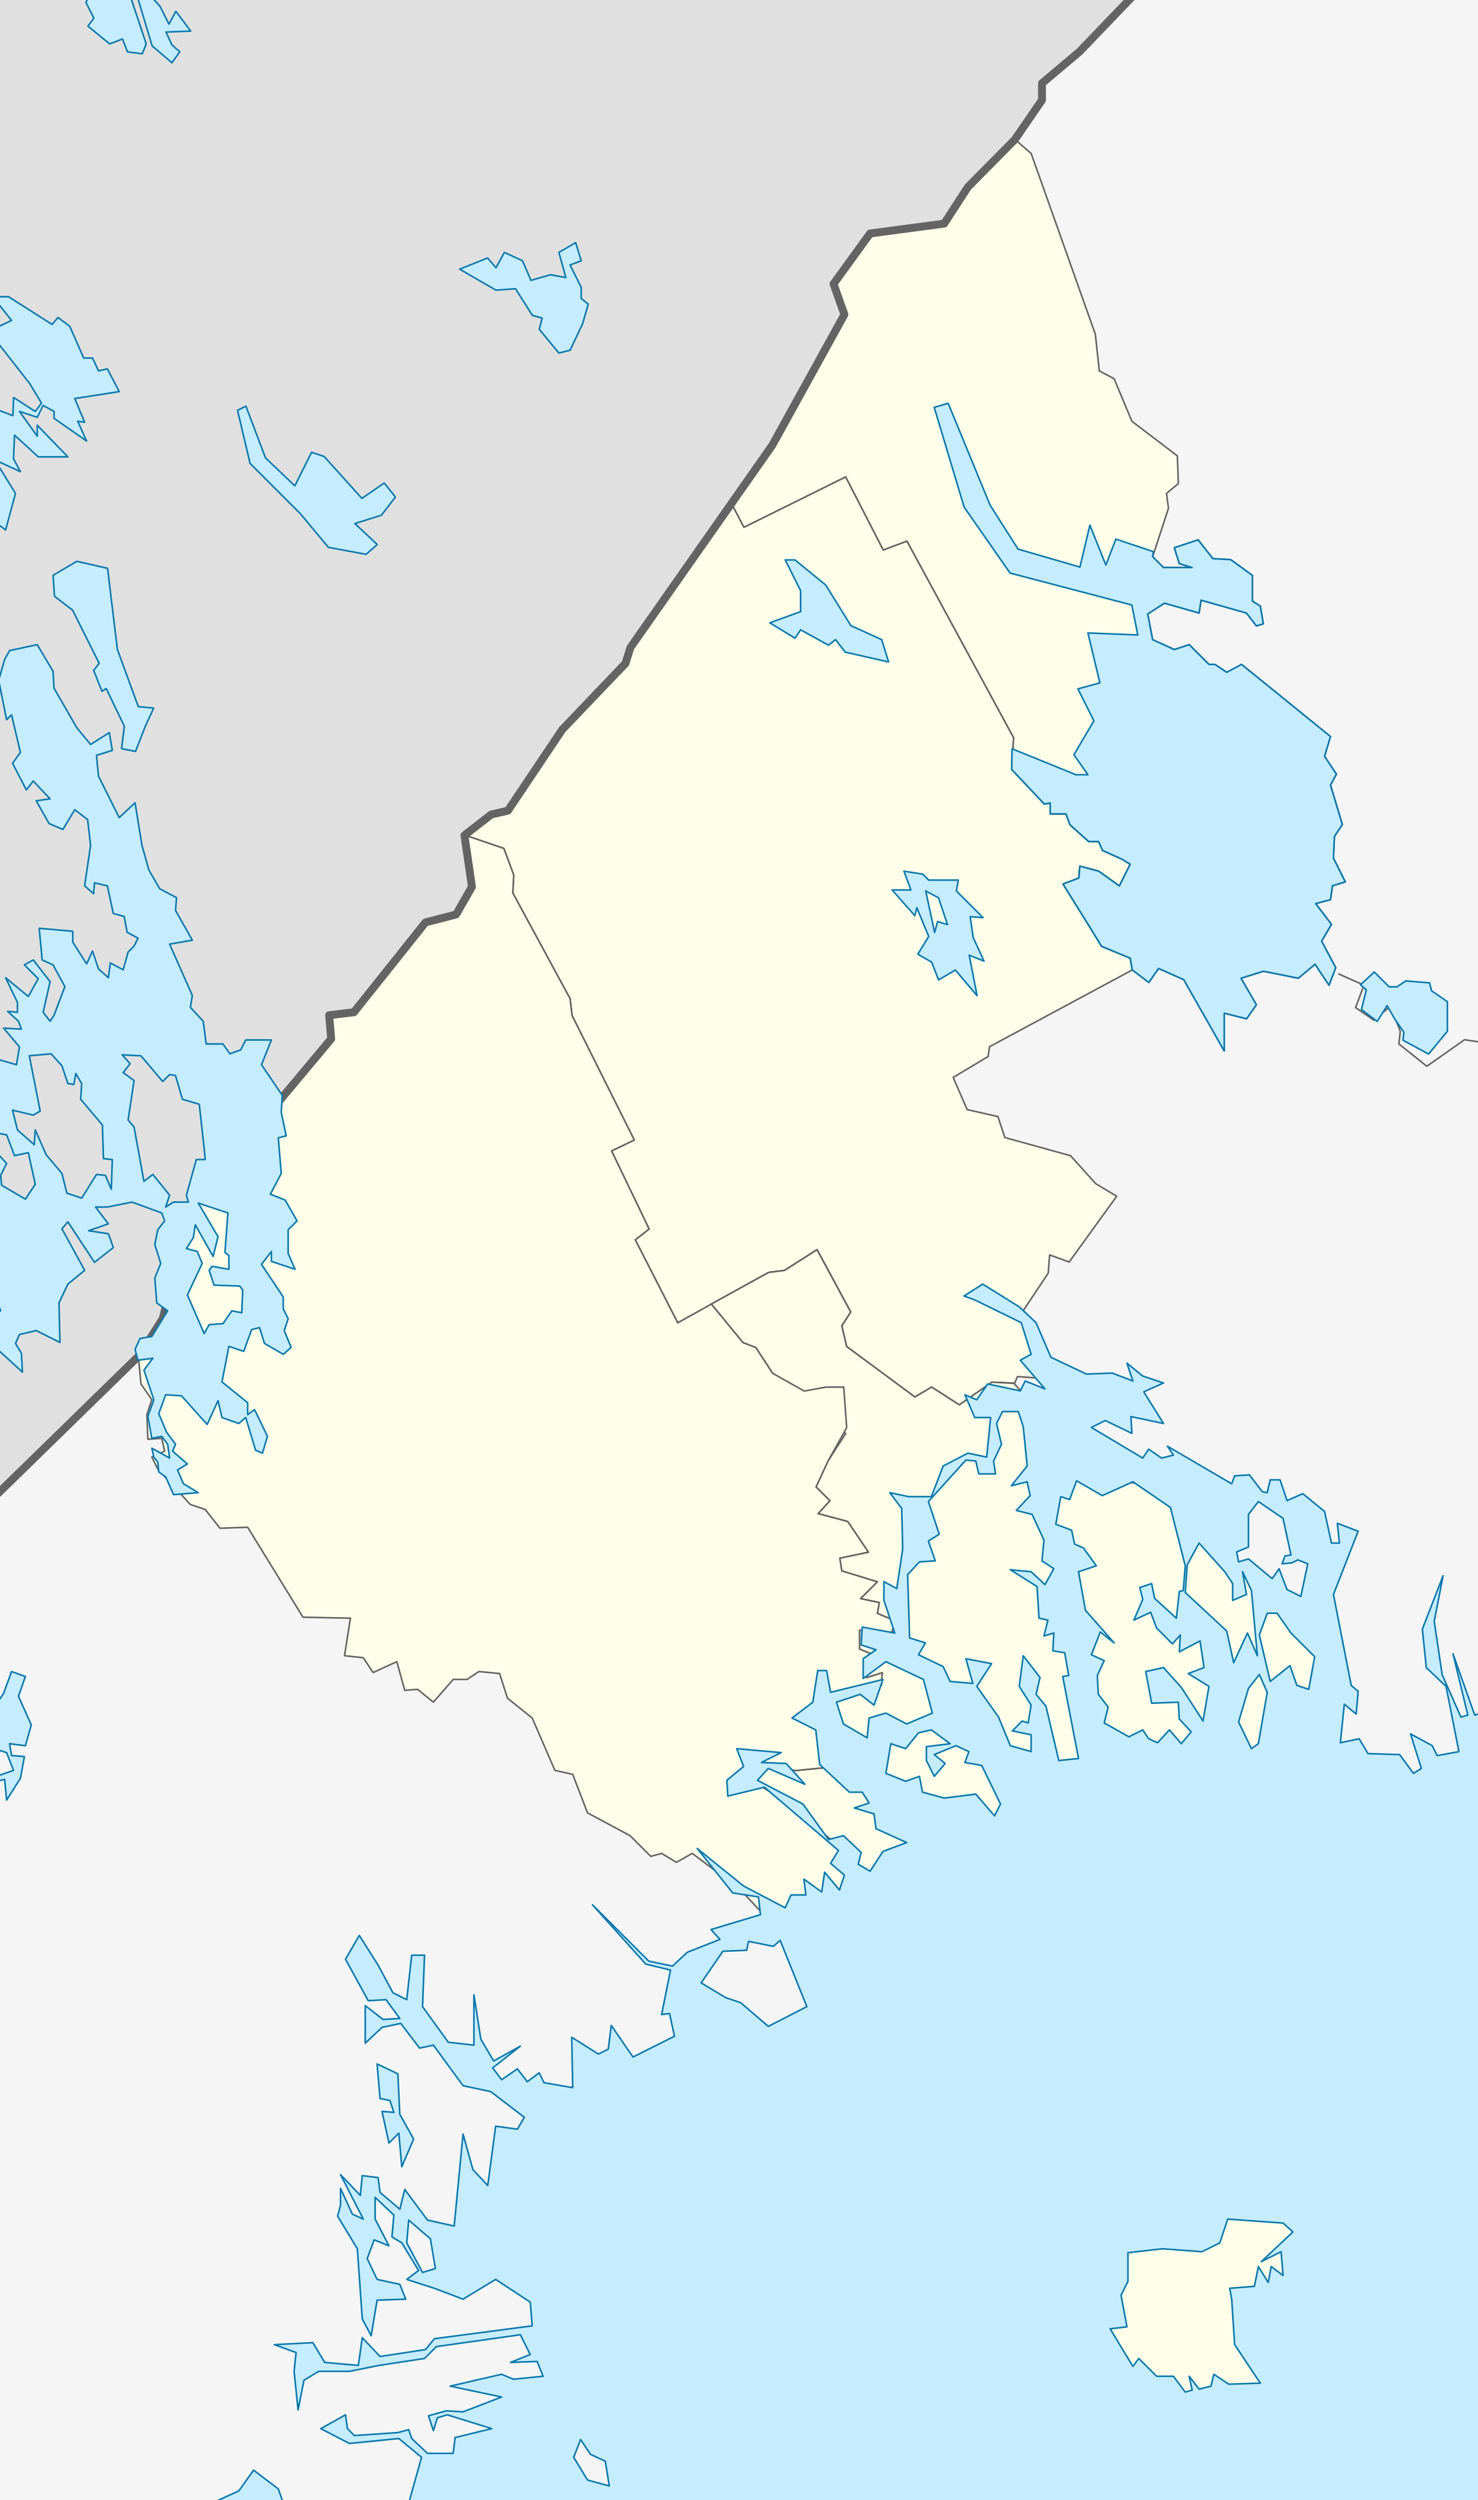 <?xml version="1.0" encoding="UTF-8" standalone="no"?>
<!-- Created with Inkscape (http://www.inkscape.org/) -->

<svg
   xmlns:dc="http://purl.org/dc/elements/1.1/"
   xmlns:cc="http://creativecommons.org/ns#"
   xmlns:rdf="http://www.w3.org/1999/02/22-rdf-syntax-ns#"
   xmlns:svg="http://www.w3.org/2000/svg"
   xmlns="http://www.w3.org/2000/svg"
   xmlns:sodipodi="http://sodipodi.sourceforge.net/DTD/sodipodi-0.dtd"
   xmlns:inkscape="http://www.inkscape.org/namespaces/inkscape"
   width="187"
   height="316.18"
   id="svg2"
   version="1.1"
   inkscape:version="0.92.1 r15371"
   sodipodi:docname="Outline_Map_of_Sortavalsky_District_(Karelia).svg"
   inkscape:export-filename="E:\работа\Карелия\Новая папка\Outline Map of Sortavalsky District (Karelia).png"
   inkscape:export-xdpi="300"
   inkscape:export-ydpi="300">
  <defs
     id="defs4">
    <inkscape:perspective
       sodipodi:type="inkscape:persp3d"
       inkscape:vp_x="0 : 526.18109 : 1"
       inkscape:vp_y="0 : 1000 : 0"
       inkscape:vp_z="744.09448 : 526.18109 : 1"
       inkscape:persp3d-origin="372.04724 : 350.78739 : 1"
       id="perspective10" />
    <inkscape:perspective
       id="perspective2824"
       inkscape:persp3d-origin="0.5 : 0.33333333 : 1"
       inkscape:vp_z="1 : 0.5 : 1"
       inkscape:vp_y="0 : 1000 : 0"
       inkscape:vp_x="0 : 0.5 : 1"
       sodipodi:type="inkscape:persp3d" />
  </defs>
  <sodipodi:namedview
     id="base"
     pagecolor="#ffffff"
     bordercolor="#666666"
     borderopacity="1.0"
     inkscape:pageopacity="0.0"
     inkscape:pageshadow="2"
     inkscape:zoom="12.796875"
     inkscape:cx="123.61118"
     inkscape:cy="152.42437"
     inkscape:document-units="px"
     inkscape:current-layer="svg2"
     showgrid="false"
     borderlayer="true"
     inkscape:window-width="1920"
     inkscape:window-height="1012"
     inkscape:window-x="-8"
     inkscape:window-y="-8"
     inkscape:window-maximized="1"
     showguides="true"
     inkscape:guide-bbox="true" />
  <rect
     style="fill:#f5f5f5;fill-opacity:1;fill-rule:evenodd;stroke:none;stroke-width:0.2;stroke-miterlimit:4;stroke-dasharray:none"
     id="rect4036"
     width="204.354"
     height="330.219"
     x="-8.485"
     y="-7.675" />
  <path
     sodipodi:nodetypes="ccccccccccccccccccccccccccccccccccccccccccccccccccccccccccccccccccccccc"
     d="m 58.943,105.663 4.807,1.642 1.25,3.375 -0.125,2.25 7.25,13.375 0.25,2.125 7.875,15.75 -2.875,1.375 4.75,9.875 -1.75,1.375 5.375,10.5 4.312,-2.375 7.188,-4 2,-0.25 4.125,-2.625 4.25,7.875 -1.125,1.75 0.625,2.625 8.625,6.375 2.125,-1.25 3.5,2.25 4.125,-2.875 2.875,0.125 0.356,-0.832 2.475,0.177 0,-2.828 -2.121,-5.127 3.536,-5.303 0.177,-2.298 2.475,0.884 6.01,-8.309 -2.652,-1.591 -3.182,-3.536 -8.309,-2.298 -0.884,-2.652 -3.889,-0.884 -1.768,-4.066 4.419,-2.652 0.177,-1.238 18.069,-9.711 -0.264,-1.488 -3.625,-1.5 -1.375,-2.25 -3.5,-5.625 2,-0.75 0.125,-1.5 2.375,0.625 2.625,1.875 1.375,-2.75 -1,-0.625 -2.5,-1.125 -0.5,-1.125 -1.25,0 -2.375,-2.125 -0.5,-1.375 -2,0 0,-1.375 -0.75,0.125 -4.125,-4.375 0.25,-4 -13.5,-24.875 -3,1.125 -4.75,-9.25 -12.875,6.375 -1.375,-2.625 -12.988,17.841 -0.625,2 -8,8.375 -6.875,10.25 -2.125,0.5 -3.193,2.642 z"
     style="color:#000000;fill:#fefee9;stroke:#646464;stroke-width:0.2;stroke-linecap:round;stroke-linejoin:round;stroke-miterlimit:4;stroke-opacity:1;stroke-dasharray:none;stroke-dashoffset:0;marker:none;visibility:visible;display:inline;overflow:visible;enable-background:accumulate;fill-opacity:1"
     id="path3712" />
  <path
     id="path4026"
     style="color:#000000;fill:#fefee9;stroke:#646464;stroke-width:0.2;stroke-linecap:round;stroke-linejoin:round;stroke-miterlimit:4;stroke-opacity:1;stroke-dasharray:none;stroke-dashoffset:0;marker:none;visibility:visible;display:inline;overflow:visible;enable-background:accumulate;fill-opacity:1"
     d="m 168.998,122.38 -0.846,2.221 -1.768,-2.652 -2.121,1.768 -4.419,-0.884 -2.828,0.884 1.945,3.359 -1.237,1.768 -2.828,-0.707 0,4.773 -5.127,-9.016 -3.182,-1.414 -1.237,1.768 -2.084,-1.579 -0.264,-1.488 -3.625,-1.5 -1.375,-2.25 -3.5,-5.625 2,-0.75 0.125,-1.5 2.375,0.625 2.625,1.875 1.375,-2.75 -1,-0.625 -2.5,-1.125 -0.5,-1.125 -1.25,0 -2.375,-2.125 -0.5,-1.375 -2,0 0,-1.375 -0.75,0.125 -4.125,-4.375 0.25,-4 -13.5,-24.875 -3,1.125 -4.75,-9.25 -12.875,6.375 -1.375,-2.625 4.964,-7.748 9.121,-16.527 -1.375,-3.875 4.625,-6.375 9.375,-1.25 3,-4.625 5.969,-6 2.031,1.75 8.125,22.875 0.5,4.625 1.875,1 2.25,5.375 5.75,4.375 0.125,3.5 -1.5,1.25 0.25,1.875 -2,6.125 1.375,1.375 3.625,0 -1.625,-0.5 -0.625,-2 3,-1 1.875,2.375 2.25,0.125 2.75,2 0,3.25 1,0.625 0.375,2.25 -0.875,0.25 -1.25,-1.625 -5.75,-1.625 -0.25,1.625 -4.375,-1.25 -2.125,1.375 0.625,3.25 2.75,1.25 1.875,-0.625 2.5,2.5 0.75,0 1.5,1 1.875,-1 11.25,9.125 -0.75,2.5 1.5,2.25 -0.75,1.375 1.5,5 -1,1.5 -0.125,2.75 1.5,3 -1.625,0.5 -0.25,1.75 -1.875,0.5 2,2.625 -1.25,2.125 1.788,3.35 z"
     sodipodi:nodetypes="cccccccccccccccccccccccccccccccccccccccccccccccccccccccccccccccccccccccccccccccccccccccccccccc" />
  <path
     id="path4020"
     style="color:#000000;display:inline;overflow:visible;visibility:visible;fill:#fefee9;fill-opacity:1;stroke:#646464;stroke-width:0.2;stroke-linecap:round;stroke-linejoin:round;stroke-miterlimit:4;stroke-dasharray:none;stroke-dashoffset:0;stroke-opacity:1;marker:none;enable-background:accumulate"
     d="m 90.062,164.93 7.188,-4 2,-0.25 4.125,-2.625 4.25,7.875 -1.125,1.75 1.125,-1.75 -4.25,-7.875 -4.125,2.625 -2,0.25 -7.25,4 4,4.875 1.625,0.625 2.125,3.25 4,2.25 2.75,-0.5 -2.75,0.5 -4,-2.25 -2.125,-3.25 -1.625,-0.625 z"
     sodipodi:nodetypes="ccccccccccccccccccccc"
     inkscape:connector-curvature="0" />
  <path
     id="path4018"
     style="color:#000000;display:inline;overflow:visible;visibility:visible;fill:#fefee9;fill-opacity:1;stroke:#646464;stroke-width:0.2;stroke-linecap:round;stroke-linejoin:round;stroke-miterlimit:4;stroke-dasharray:none;stroke-dashoffset:0;stroke-opacity:1;marker:none;enable-background:accumulate"
     d="m 104.25,250.305 44.219,66.11 52.74,-1.956 -0.354,-39.952 -33.941,0.53 v -68.943 l -3.005,-3.359 -8.839,-5.834 3.005,-7.425 -22.804,-3.005 -1.591,-5.48 -5.393,-6.037 -2.788,-0.151 -4.125,2.875 -3.5,-2.25 -2.125,1.25 -8.625,-6.375 -0.625,-2.625 1.125,-1.75 -4.25,-7.875 -4.125,2.625 -2,0.25 -7.25,4 4,4.875 1.625,0.625 2.125,3.25 9.25,7.625 -2.25,3.5 -1.5,3.25 1.75,1.75 -1.5,1.625 3.75,1 2.625,3.875 -3.625,0.75 0.25,1.625 4.5,1.375 -2.125,2.125 2.375,0.5 -0.25,1.375 2.125,0.875 -0.25,1.5 -4.125,-0.25 v 2.375 l 1.75,0.75 -0.75,1.5 -0.125,1.375 2,-0.625 -0.125,1.625 -3.125,0.375 -1.75,0.75 -3.25,0.625 -1.125,3.125 1.875,0.625 1.5,2.375 v 2.375 l -5,0.5 -3.625,-0.75 -1.5,2.25 2.625,1.625 8.125,6.5 4.5,9.875 z"
     sodipodi:nodetypes="cccccccccccccccccccccccccccccccccccccccccccccccccccccccccccccc"
     inkscape:connector-curvature="0" />
  <path
     id="path4016"
     style="color:#000000;fill:#fefee9;stroke:#646464;stroke-width:0.2;stroke-linecap:round;stroke-linejoin:round;stroke-miterlimit:4;stroke-opacity:1;stroke-dasharray:none;stroke-dashoffset:0;marker:none;visibility:visible;display:inline;overflow:visible;enable-background:accumulate;fill-opacity:1"
     d="m 90,164.93 -4.25,2.375 -5.375,-10.5 1.75,-1.375 -4.75,-9.875 2.875,-1.375 -7.875,-15.75 -0.25,-2.125 -7.25,-13.375 0.125,-2.25 -1.25,-3.375 -4.807,-1.642 0.767,6.492 -2,3.5 -3.875,1 -9.061,11.366 -3.125,0.375 0.25,3 -17.689,21.134 -3.625,14.25 -3.094,4.562 0.344,3.688 1.375,2 -0.625,1.875 0.125,3.125 1.75,-0.125 0.375,1.625 -1.625,0.75 0.75,1.5 4.125,4.5 1.875,0.625 1.875,2.375 3.5,-0.125 7,11.375 6,0.125 -0.75,4.75 2.375,0.25 1.25,1.875 3,-1.375 1,3.625 1.625,-0.125 2,1.625 2.5,-2.875 1.75,0 1.5,-1 2.625,0.25 1,3.125 3.125,2.5 2.875,6.625 2.25,0.5 1.875,4.875 5.375,2.875 2.625,2.625 1.375,-0.375 1.875,1.125 2,-1.125 6,4.5 10.665,11.4 6.5,-6.875 -4.5,-9.875 -8.125,-6.5 -2.625,-1.625 1.5,-2.25 3.625,0.75 5,-0.5 0,-2.375 -1.5,-2.375 -1.875,-0.625 1.125,-3.125 3.25,-0.625 1.75,-0.75 3.125,-0.375 0.125,-1.625 -2,0.625 0.125,-1.375 0.75,-1.5 -1.75,-0.75 0,-2.375 4.125,0.25 0.25,-1.5 -2.125,-0.875 0.25,-1.375 -2.375,-0.5 2.125,-2.125 -4.5,-1.375 -0.25,-1.625 3.625,-0.75 -2.625,-3.875 -3.75,-1 1.5,-1.625 -1.75,-1.75 1.5,-3.25 2.375,-4.25 -0.375,-5.125 -2.25,0 -2.75,0.5 -4,-2.25 -2.125,-3.25 -1.625,-0.625 -4,-4.875 z"
     sodipodi:nodetypes="cccccccccccccccccccccccccccccccccccccccccccccccccccccccccccccccccccccccccccccccccccccccccccccccccccc" />
  <path
     sodipodi:nodetypes="ccccccccccccccccccccccccccccccccccccc"
     d="m -15.165,210.655 2,-1.375 0.25,-7 4.375,-4 2.125,-0.25 0.625,-3.75 23.438,-22.875 2.938,-4.625 3.625,-14.25 17.689,-21.134 -0.25,-3 3.125,-0.375 9.061,-11.366 3.875,-1 2,-3.5 -0.948,-6.509 3.375,-2.625 2.125,-0.5 6.875,-10.25 8,-8.375 0.625,-2 17.952,-25.589 9.121,-16.527 -1.375,-3.875 4.625,-6.375 9.375,-1.25 3,-4.625 5.938,-6 3.438,-5 0,-2.125 4.75,-4 8.875,-9.25 6.125,1 2.125,-6.5 -2.25,-1.875 -166.904,-0.804 0.279,221.554 z"
     style="color:#000000;fill:#e0e0e0;fill-opacity:1;stroke:#646464;stroke-width:1;stroke-linecap:round;stroke-linejoin:round;stroke-miterlimit:4;stroke-opacity:1;stroke-dasharray:none;stroke-dashoffset:0;marker:none;visibility:visible;display:inline;overflow:visible;enable-background:accumulate"
     id="path3780" />
  <path
     id="path3710"
     d="m 169.389,123.187 3.182,1.414 -1.061,2.828 2.298,1.591 2.121,-1.768 1.237,3.182 -0.177,1.591 3.536,2.828 4.773,-3.359 6.894,1.061 11.844,23.158 -1.768,1.944 0,2.652 3.005,0.53 4.243,-0.707 29.345,-4.419"
     style="color:#000000;fill:none;stroke:#646464;stroke-width:0.2;stroke-linecap:round;stroke-linejoin:round;stroke-miterlimit:4;stroke-opacity:1;stroke-dasharray:none;stroke-dashoffset:0;marker:none;visibility:visible;display:inline;overflow:visible;enable-background:accumulate" />
  <path
     sodipodi:nodetypes="ccccccccccccccccccccccccccccccccccccccccccccccccccccccccccccccccccccccccccccccccccccccccccccccccccccccccccccccccccccccccccccccccccccccccccccccccccccccccccccccccccccccccccccccccccccccccccccccccccccccccccccccccccccccccccccccccccccccccccccccccccccccccccccccccccccccccccccccccccccccccccccccccccccccccccccccccccccccccccccccccccccccccccccccccccccccccccccccccccccccccccccccccccccccccccccccccccccccccccccccccccccccccccccccccccccccccccccccccccccccccccccccccccccccccccccccccccccccccccccccccccccccccccccccccccccccccccccccccccccccccccccccccccccccccccccccccccccccccccccccccccccccccccccccccccccccccccccccccccccccccccccccccccccccccccccccccccccccccccccccccccccccccccccccccccccccccccccccccccccccccccccccccccccccccccccccccccccccccccccccccccccccccccccccccccccccccccccccccccccccccccccccccccccccccccccccccccccccccccccccccccccccccccccccccccccccccccccccccccccccccccccccccccccccccccccccccccccccccccccccccccccccccccccccccccccccccccccccccccccccccccccccccccccccccccccccccccccccccccccccccccccccccccccccccccccccccccccccccccccccccccccccccccccccccccccccccccccccccccccccccccccccccccccccccccccccccccccccccccccccccccccccccccccccccccccccccccccccccccccccccccccccccccccccccccccccccccccccccccccccccccccccccccccccccccccccccccccccccccccccccccccccccccccccccccccccccccccccccccccccccccccccccccccccccccccccccccccccccccccccccccccccccccccccccccccccccccccccccccccccccccccccccccccccccccccccccccccccccccccccccccccccccccccccccccccccccccccccccccccccccccccccccccccccccccccccccccccccccccccccccccccccccccccccccccccccccccccccccccccccccccccccccccccccccccccccccccccccccccccccccccccccccccccccccccccccccccccccccccccccccccccccccccccccccccccccccccccccccccccccccccccccccccccccccccccccccccccccccccccccccccccccccccccccccccccc"
     d="m 145.835,70.405 0.087,-0.641 -4.741,-1.58 -1.263,3.283 -2.02,-5.051 -1.263,5.303 -7.829,-2.273 -3.536,-5.556 -5.303,-12.88 -1.768,0.505 3.788,12.627 5.808,8.334 15.405,4.041 0.758,3.788 -6.313,-0.253 1.515,6.314 -2.778,0.758 2.02,4.041 -2.525,4.293 1.768,2.525 -1.515,0 -8.081,-3.283 -0.049,2.605 4.125,4.375 0.75,-0.125 0,1.375 2,0 0.5,1.375 2.375,2.125 1.25,0 0.5,1.125 2.5,1.125 1,0.625 -1.375,2.75 -2.625,-1.875 -2.375,-0.625 -0.125,1.5 -2,0.75 3.5,5.625 1.375,2.25 3.625,1.5 0.264,1.488 2.084,1.579 1.237,-1.768 3.182,1.414 5.127,9.016 0,-4.773 2.828,0.707 1.237,-1.768 -1.945,-3.359 2.828,-0.884 4.419,0.884 2.121,-1.768 1.768,2.652 0.846,-2.221 -1.788,-3.35 1.25,-2.125 -2,-2.625 1.875,-0.5 0.25,-1.75 1.625,-0.5 -1.5,-3 0.125,-2.75 1,-1.5 -1.5,-5 0.75,-1.375 -1.5,-2.25 0.75,-2.5 -11.25,-9.125 -1.875,1 -1.5,-1 -0.75,0 -2.5,-2.5 -1.875,0.625 -2.75,-1.25 -0.625,-3.25 2.125,-1.375 4.375,1.25 0.25,-1.625 5.75,1.625 1.25,1.625 0.875,-0.25 -0.375,-2.25 -1,-0.625 0,-3.25 -2.75,-2 -2.25,-0.125 -1.875,-2.375 -3,1 0.625,2 1.625,0.5 -3.625,0 -1.375,-1.375 -2e-5,0 z m -128.688,24.627 1.237,-3.182 1.061,-2.298 -1.945,-0.177 -2.652,-7.248 -1.237,-10.253 -3.889,-0.884 -3.005,1.768 0.177,2.652 2.298,1.768 3.359,6.718 -0.707,0.884 1.061,2.652 0.53,-0.354 2.298,4.773 -0.354,2.828 1.768,0.354 z M 29.125,-3.82 l -1.125,-5.625 1.75,0.625 1,-1.125 -0.625,-2.875 -1.5,-0.5 -1.75,-3.125 -1.125,-0.25 0.125,-1.375 -4.5,-1.75 -1.25,1.625 -1.25,-1.25 0.25,2.5 0.75,-0.25 0,2 2.875,2.375 -0.5,2.375 3.125,1.875 3,4.75 0.75,0 z m -7.375,11.75 1,-1.375 -1,-0.875 -0.75,-1.625 3.125,-0.125 -1.875,-2.5 -0.875,1.625 -1.125,-2.25 -1.125,-1.25 0.25,-0.875 3.125,0.75 -1,-1.75 -1.125,-0.5 -0.625,-3.125 2.5,-0.375 -2.25,-3.25 -2.125,-1.5 -3,-4.125 0.75,-0.5 -2.625,-3.375 -3,2.125 3,0.375 0.75,1.25 -3.625,1.125 -1.5,-0.375 0.625,-1.75 -1.25,-1.25 -1.5,0.125 0.375,-1.875 1.5,-2.25 1.75,1.5 1.625,-0.375 2.25,0.625 -1.625,-2.5 -4.125,-0.5 3.875,-0.875 -1.375,-1.375 -4.25,1.75 -1.375,-0.125 -0.625,-1.625 3.125,-1.375 -2.125,-6.125 -3.25,0.875 0.75,1.125 -1.75,0.125 0.375,2.875 1.75,-0.375 -0.25,-0.75 2,0.375 0.625,1.375 -6.125,1.375 -0.25,1.25 -1.625,0.375 2.75,2.375 0.625,2.5 3.375,-0.5 1.125,0.5 1.125,3.875 -2.25,-1.5 1.25,3.625 2,1.5 1.625,3.5 0,1.875 -1.5,-1.5 -0.375,1.75 3.75,1 1.375,1.75 -1.75,3.5 1,2 -0.75,1 2.75,2.25 1.625,-0.625 0.625,1.625 1.875,0.25 0.5,-1.25 -2.375,-7.125 -2.625,-1.875 -0.5,-0.875 1.5,0.125 2.5,2.5 2.25,7.5 2.5,2.125 z m 50.375,36.367 1.591,-3.359 0.707,-2.475 -0.884,-0.707 0,-1.414 -1.414,-2.828 1.414,-0.53 -0.707,-2.298 -2.121,1.237 0.884,3.182 -1.945,-0.354 -2.475,0.707 -1.061,-2.475 -2.298,-1.061 -1.061,1.945 -1.061,-1.237 -3.536,1.414 4.596,2.652 2.475,-0.177 2.121,3.359 1.237,0.354 -0.354,1.414 2.475,3.005 1.414,-0.354 z m -25.809,25.809 1.414,-1.237 -2.828,-2.652 3.359,-1.061 1.768,-2.298 -1.414,-1.768 -2.828,1.945 -4.773,-5.303 -1.591,-0.53 -2.121,4.243 -3.712,-3.536 -2.475,-6.541 -1.061,0.53 1.591,6.718 6.364,6.364 3.536,4.243 4.773,0.884 z m -54.094,13.789 4.066,1.414 2.652,-4.773 -0.354,-2.475 -0.707,0.177 -3.889,-4.95 -1.414,-2.121 2.121,1.237 3.005,0.177 -0.53,-4.419 -2.828,-0.884 -1.591,0.884 -0.177,2.121 -1.945,-1.591 -5.127,-0.707 -1.414,-1.414 -3.536,-0.354 -2.475,-2.298 -2.298,2.121 -1.945,-0.354 2.475,3.536 -0.177,1.237 1.061,0.884 1.061,2.298 -2.652,-0.884 -0.53,1.237 5.834,4.596 -0.884,-3.005 1.061,-4.773 1.237,-0.354 8.309,2.828 0.884,2.298 1.061,-1.237 1.414,0.354 -0.177,2.298 -1.414,0.53 1.061,3.712 -2.298,-0.354 1.061,3.005 z M 97.404,78.769 l 3.182,1.945 0.707,-1.061 3.536,1.945 0.884,-0.707 1.237,1.591 5.48,1.237 -0.884,-2.828 -3.889,-1.768 -3.182,-5.127 -1.945,-1.591 -1.945,-1.591 -1.237,0 1.945,3.889 0,2.652 -3.889,1.414 z m 18.721,41.911 1.375,-2.25 -1.5,-3.625 -0.25,1 -2.875,-3.25 2.375,0 -0.875,-2.375 2.375,0.375 0.75,0.75 3.75,0 -0.25,1.375 3.375,3.375 -1.625,-0.125 0.375,2.625 1.375,3 -1.875,-0.75 1,5.125 -2.75,-3.25 -2.125,1.25 -0.875,-2.25 -1.75,-1 z m 2.125,-2.75 0.375,-1.375 1.25,0.375 -1.125,-3.375 -1.625,-0.875 1.125,5.25 z m 57.25,9.25 -1.25,2 -2,-1.5 0.625,-2.5 -0.75,-0.625 1.75,-1.625 1.875,1.875 1,0 1.125,-0.75 3,0.25 0.25,1 2,1.375 0,3.75 -2.375,2.875 -3.25,-1.75 0.125,-1 -1.125,-1.625 -1,-1.75 z m -180.165,102.85 1.75,-4.25 0.625,0 2.875,-0.75 0.25,2.625 1.75,-2.75 0.5,-2.75 -1.625,-0.125 -0.25,-1.5 2,0.25 0.75,-2.625 -1.625,-3.625 0.875,-2.5 -1.75,-0.625 -1,2.75 -2.125,3.125 0.5,3.75 2,0.625 0.875,2.25 -3.625,1.25 -0.625,-1.125 -1.375,-0.375 -1.125,3.25 0.375,3.125 z m 25.625,-77.375 1,-0.625 1.875,0 -0.25,-0.875 1.25,-4.5 1.125,0 -0.125,-1.375 -0.625,-5.625 -2.125,-0.625 -0.875,-3 -0.75,-0.125 -0.875,0.875 -2.75,-3.25 -2.375,-0.125 1,1.125 -0.875,1.125 1.375,1 -0.75,5 0.75,0.875 1.25,6.875 1.125,-0.875 2.125,2.625 -0.5,1.5 z m 4.875,16 0.625,-1.125 1.75,-0.125 1.125,-1.625 1.25,0.25 0.125,-2.875 -0.375,-0.5 -3.25,-0.125 -0.625,-1.875 0.375,-0.5 2.125,0.375 0,-1.75 -0.5,-0.375 0.375,-5 -3.75,-1.25 2.5,4.25 -0.625,2.5 -2.25,-4 -0.25,1.625 -0.875,1.375 1.375,0.375 0.625,1.5 -1.875,4 2.125,4.875 z m -17.375,-17.75 1.875,0.625 1.875,-3 1.125,0.125 0.75,1.75 0.125,-3.75 -1.125,-0.125 -0.125,-4.25 -2.75,-3.25 0.125,-2 -0.75,-1.25 -0.25,1.375 -0.75,-0.125 -0.75,-2.25 -1.375,-1.5 -2.75,0.25 1.375,7 -0.875,0.5 -2.625,-0.625 0.625,2.5 2.125,1.875 0.125,-1.875 1.375,3.125 2,2.375 0.625,2.5 z m -9.625,15 1.25,-0.125 -1.625,-3.75 -3.25,-2.5 -1,-0.125 1.875,3.5 2.75,3 z m -1.375,3.875 -3.25,-6.375 -1.625,-1.875 -0.375,-1.875 -1.875,-2.25 -0.125,-2 -2.125,-1.5 3.125,-1.875 3.875,1 1,-0.75 1.875,2.875 1,-0.125 0.625,-3.75 -2.875,-0.25 0,-2.625 3,-2.5 1.125,1.25 -0.75,1.5 0.125,1.25 3,1.75 1.25,-1.875 -0.875,-4 -1.75,0.375 -1,-2.625 -2,-0.375 -0.125,0.875 -1.5,-1.875 0.625,-1 1,0 -2.875,-1.75 -1.375,-0.125 -3.125,-3 0.625,-3.25 1.75,-0.75 0.5,-1.5 3,1.75 1.875,-0.25 0.25,1.625 2.625,0.75 0.375,-2.25 -2,-2.375 2.25,0.125 -0.375,-1 -1.375,-1.25 1.25,0.125 0,-1.25 -1.5,-3.125 2.875,2.375 1.25,-2.25 -1.75,-1.75 1.125,-0.625 2.125,2.75 -0.875,3.875 0.875,1.125 0.5,-0.75 1.375,-3.625 -1.5,-2.75 -1.375,-0.625 -0.375,-4 4.25,0.375 0,1.375 1.75,2.75 0.75,-1.625 0.75,2.25 1.25,1.125 0.25,-1.875 1.625,0.875 0.625,-2.25 0.75,-0.75 0.5,-1 -1.375,-0.75 -0.375,-2 -1.375,-0.375 -0.75,-3.5 -1.625,-0.375 -0.125,1.375 -1.125,-1 0.75,-5.125 -0.375,-3.25 -1.625,-1.25 -1.5,2.5 -1.75,-0.75 -1.625,-2.875 1.75,-0.25 -2.125,-2.25 -0.875,1.125 -1.75,-3.375 1,-1.375 -1.125,-4.75 -0.625,0.625 -1,-5 0.75,-2.625 0.625,-1.125 3.5,-0.75 2,3.375 0.125,2.125 2.875,5 1.75,2.125 2.375,-1.5 0.375,2.25 -2,0.625 0.25,2.625 2.625,5.25 2,-1.875 0.875,5.375 0.875,3.125 1.375,2.375 2.125,1.125 -0.125,1.625 2.125,3.75 -2.875,0.5 2.875,6.5 -0.25,1.5 1.625,1.75 0.375,2.875 2.125,0 0.875,1.25 1.375,-0.5 0.625,-1.25 3.25,0 -1.25,3.125 2.625,3.875 -0.125,2.125 0.625,3 -1,0.25 0.375,4.5 -1.375,2.625 1.875,0.75 1.5,2.625 -1.125,1.125 0,3 0.875,2 -3,-1 0,-1.25 -1.25,1.625 2.75,4.125 0,1.5 0.625,1.25 -0.5,1.5 0.875,2.125 -1,0.875 -2.375,-1.375 -0.625,-2 -1,0.25 -1,2.75 -1.875,-0.625 -0.875,4.5 3.25,2.625 0,1.5 0.875,-0.625 1.625,3.375 -0.625,2.125 -0.875,-0.375 -1.25,-4.125 -0.875,0.75 -2.125,-0.75 -0.5,-2.125 -1.375,3 -3.25,-3.625 -2,-0.125 -0.875,2.375 1,2.375 1.125,1.5 -0.375,0.875 1.875,1.625 -1.25,0.75 0.75,1.75 1.875,1.125 -3.125,0.25 -1,-2.25 -0.875,-0.625 -0.125,-1.25 -0.5,-0.625 -0.25,-1.125 2.25,1.25 -0.25,-1.75 -0.75,-1 -1.25,0.25 -0.5,-2.75 0.75,-2.125 -1.25,-3.75 1.125,-1.5 -1.875,0.25 -0.375,-1.375 0.625,-1.375 1.5,-0.25 2,-3.25 -1.375,-1 -0.25,-3.125 0.75,-1.875 -0.75,-2.375 0.375,-1.875 0.875,-1.125 -0.375,-1 -3.75,-1.375 -3.125,0.625 -1.5,0 1.625,2.125 -2.5,0.875 2.5,0.375 0.625,1.75 -2.375,1.875 -3.375,-5.125 -0.75,0.875 2.875,5.25 -2.125,1.75 -1.125,2.375 0.125,5 -3,-1.5 -2.125,0.5 -0.5,1.125 0.75,1.25 0.125,2.375 -4.25,-3.875 -1.125,0.125 z m -7.322,-132.153 2.033,-0.088 1.591,1.414 2.033,0.265 3.005,4.066 0.795,-0.088 4.154,5.303 1.503,2.475 -0.795,1.061 -2.74,-1.768 -0.088,2.298 -2.563,-0.972 -3.447,-3.359 0,-1.679 2.21,0.53 -7.955,-8.75 0.265,-0.707 10e-6,-7e-4 z M 9.46,50.405 l 1.25,3 -0.875,-0.125 1.125,2.5 -4.125,-2.875 0,-0.875 -1.375,-0.75 -0.75,1.5 -2.25,-0.75 2.25,3.125 0,-1.375 3.875,4 -3.75,0 -3,-2.75 -0.125,3 0.875,1.625 -3.25,-1.5 2.625,4.25 -1.25,4.625 -4.125,-3.125 -1.375,-2 0,-2 -1.25,-1.875 -1.625,-2.875 -0.375,0.625 -2.375,-4 0.25,-2.5 -5.375,-3.5 -5.625,-2 -2.875,0 -5,-1.125 -1.125,1.75 -1.875,-0.5 0.875,-1.875 1.125,-0.375 0.625,-2 -2.625,-1.25 -1.25,-0.75 -0.625,0.875 -2.875,-0.375 -1.25,0.75 1.375,2.875 -3.375,-1.375 0.25,2.25 1.625,0.125 0.375,1.625 4,1.875 0.75,5.875 -5.125,-2.625 -5.25,-4.5 0.625,-73 7.875,2.375 0.375,-4.5 -1.875,-4 1,-2.125 27.75,1 0.375,1.5 -1.25,-1.375 -1.25,0.625 1.125,1.625 -2.875,2.75 1,2.5 -1.75,0.625 -7.75,-3.875 -0.125,0.875 6.125,3.625 1.375,1.875 -0.625,1.25 2.625,3.25 -0.375,2.125 -1.5,0 -0.875,0.875 -4.625,-4.125 -2.875,0 0.875,-1.25 -6.5,-2.125 2,2.625 0.25,1.75 -2.625,-0.5 -1.625,0.125 1,1.625 -0.25,1.25 1.25,0.875 1.25,0.125 0.625,1.375 1,-1.5 4,3.125 -1.5,0.625 -2.125,0.375 -0.25,1.125 1.375,1.125 -1.125,1.125 1.875,1.625 4.75,1.25 0.25,1.375 2.875,-1 -2.375,1.75 1.625,1.75 -0.625,0.875 -3.5,-3.25 -1,0.875 -2,-1 -5.25,0.375 -1.875,0.125 1.25,0.75 0.375,1.375 -1.5,0.375 0,1.25 1.375,1.5 -5,-2 0.25,-2 -1.5,-1.25 0.875,-1 -3.5,-2.875 -2.5,-0.875 0.125,-1.75 -1.625,0.875 -1,-1.375 1.375,-0.875 -0.625,-1.625 -1.625,0.25 0.625,-3.75 -0.875,-1.5 -1.25,2 1.125,44 -0.25,1 2.75,2.375 1.5,0.125 0.75,-1 5.5,1.125 -0.375,1.125 4.5,0.625 -0.125,1.125 4.625,3.875 1.625,-2.625 1.625,0 -1.375,0.625 -0.25,1.125 1.375,1.875 1,0 3.5,3.25 1.625,-0.375 -0.75,-1.625 1.875,-1.125 -3.375,-2.5 -0.125,-1 -2.875,-0.625 -3,-3.375 1,-1.375 1.5,0.875 -0.125,-2 -2.125,-2.875 0.875,-0.25 6.25,6.625 2.25,-1.125 3.375,4.875 5.875,2.5 2.625,3.375 2.375,-1.125 -2.375,-3 2,0 5.5,3.5 0.75,-0.875 1.5,1.125 1.75,4 1.125,0 0.75,1.625 1.125,-0.25 1.5,2.875 -5.625,0.875 z m 61.625,288.375 2.625,0.625 2.125,-3.125 2,-0.375 -0.25,-3.25 -1.625,0.375 -1.5,-0.875 -3.375,6.625 z m 4.5,-10.25 0.125,3 1.875,-0.25 0.125,-0.75 2.125,0 1,-1.625 -4,-1.25 -1.25,0.875 z m -0.5,28 1.5,0.625 2.125,-1.625 -3.375,-1.125 -0.25,2.125 z m -50,21.5 4,0.375 0.75,-1.5 -5.125,-0.875 0.375,2 z m 14.75,-56.875 -1,1.75 2.125,-0.75 -0.5,2 3.25,-1.25 2.75,0.5 5.75,-2.375 -5.125,-1.25 3.5,-0.125 -0.625,-2.125 -10.125,3.625 z m -33.375,17.875 3.125,2 1.125,-2.375 -4.25,-1.625 0,2 z m 5.25,0.125 5.5,3.75 1.625,-2 -6,-3.375 -1.75,0.75 0.625,0.875 z m 5.5,-1.75 0.875,1.75 3.25,1.875 0.75,-3 -4.875,-0.625 z m 55.375,-26.625 1.75,2.875 2.75,0.75 -0.5,-3.125 -1.875,-0.875 -1.25,-1.875 -0.875,2.25 z m 39.5,31.75 -0.875,1.875 1.25,4.5 3.75,2.875 0.375,-3.625 -4.5,-5.625 z m -57.625,-59.375 0.625,3.75 -1.625,0.5 -2,-3.75 0.25,-2.875 2.75,2.375 z m -4.125,-20.875 0.25,5.125 1.75,3.125 -1.5,3.5 -0.375,-4.25 -1.25,1.25 -0.875,-4 1.5,0.125 -0.5,-1.5 -1.25,-0.25 -0.375,-4.375 2.625,1.25 z m 93.75,36 2.25,2.25 2.125,0 1.5,2 0.875,-0.25 -0.375,-1.75 1.25,1.625 1.5,-0.375 0.375,-1.5 1.875,1.25 4,-0.125 -3.25,-4.875 -0.375,-5.75 -0.25,-1.375 3.125,-0.25 0.5,-2.5 1.25,2 0.375,-2 1.5,1.125 -0.25,-3 -2.5,1.25 4,-3.75 -1.25,-1.125 -7,-0.5 -1,3 -2.25,1.125 -5,-0.375 -4.375,0.5 0,3.625 -0.875,1.75 0.75,4 -2.125,0.25 2.875,4.75 0.75,-1 z m -50.375,-45 3.5,3 4.875,-2.5 -3.375,-8.375 -0.875,0.75 -3.125,-0.625 -0.25,1.125 -3,0.125 -2.75,4 3.125,1.875 1.875,0.625 z m 101.75,-27.625 1.625,-0.375 -0.875,-8.875 -1.625,0.75 0.875,8.5 z m 23.25,10.625 -0.875,-5 0.625,-1.75 -0.875,-4.75 3,4.75 1.25,1.375 2.5,-0.25 0.875,5.375 -1.25,0.25 -2.625,-1.875 -0.125,2.25 -2.5,-0.375 z m -106.625,-12 2.5,1 1.75,-0.625 0.375,2 2.75,0.75 4,-0.5 2.375,2.75 0.75,-1.5 -2.375,-4.875 -2.125,-0.375 0.5,-1.375 -1.625,-0.75 -2.75,1.125 1.375,1.125 -1.375,1.625 -1,-2 0,-1.75 3,-0.375 -2.375,-1.75 -1.625,0.375 -1.625,2 -1.875,-0.625 -0.625,3.75 z m 27.625,-6.375 3.125,1.75 1.75,-0.875 0.75,1.125 1.125,0.5 1.5,-1.625 1.5,1.75 1.25,-1.5 -1.5,-1.625 -0.125,-2.125 -3.375,0.125 -0.75,-4 2.25,-0.5 2.25,2.5 2.75,4.25 0.75,-4.375 -2.625,-1.625 2,-0.75 -0.5,-3.375 -2.625,1.375 0.125,-2.125 -1,1.125 -2,-2 -0.75,-2 -2.125,1 1.125,-2.625 -0.375,-1.5 1.5,-0.5 0.375,1.875 2.75,2.5 0.375,-3.375 0.5,-0.125 0.25,-3.125 -1.875,-7.375 -4.75,-3.25 -3.875,1.75 -3.25,-1.875 -0.875,2.375 -1.125,-0.375 -0.625,3.5 2,0.75 0.375,1.75 1.125,0.5 1.625,2.25 -2.25,0.75 0.875,4.875 3.625,4.125 -1.75,-1.375 -1.125,2.875 1.625,0.75 -0.875,1.875 0.125,2.375 1.25,1.625 -0.5,2 z m 10.25,-16.5 5.25,4.875 0.875,4 1.75,-3.75 1.25,2.875 -0.75,-8.25 -1.125,-2.375 0.5,2.875 -1.75,0.75 0,-2.125 -1,-1.5 -3.25,-3.625 -1.5,2.75 -0.25,3.5 z m 6.75,16.375 1.625,3.375 0.875,-0.625 1.125,-6.5 -1,-2.25 -1.375,1.75 -1.25,4.25 z m 4,-5.125 2.5,-2 0.875,2.5 1.5,0.5 0.75,-4.125 -3,-3 -1.75,-2.5 -1.25,0 -1,2.75 1.375,5.875 z m -4,-15.125 1.25,-0.375 3,2.5 0.875,-1.25 1,2.625 1.75,0.875 0.875,-4.125 -1.25,-0.5 -0.75,0.375 -1.25,0.125 0.375,-1 0.75,-0.125 -1,-4.625 -3.125,-2.125 -1.25,1.625 0,4.125 -1.5,0.625 0.25,1.25 z m -41.625,9.625 -0.25,-8 1.5,-1.625 2,-0.125 -0.875,-2.5 1.375,-0.875 -1.375,-4.125 4.75,-5.25 1.25,0.125 0.375,1.625 2.125,0 -0.25,-1.625 1,-2.125 -0.625,-2.625 0.75,-1.5 2,0 0.625,1.875 0.5,5 -2,2.5 2,-0.5 0.375,1.75 -1.75,1.875 2,0.5 1.5,3.25 -0.25,2.625 1.5,1 -1.125,2 -1.75,-1.625 -2.625,-0.25 3.375,2.125 0.25,4 1.125,0.25 -0.5,2 1.25,-0.375 -0.125,2.25 1.5,0.25 0.5,2.875 -0.75,0.125 2,10.375 -2.5,0.25 -1.625,-6.875 -1.25,-1.5 0.5,-2.125 -2.125,-2.75 -0.5,3.875 1.5,2.375 -0.375,2.25 -0.75,-0.25 -1.25,1.25 2.375,0.5 0,2.125 -2.625,-0.75 -1.5,-3.625 -2.75,-3.875 1.875,-2.875 -3.25,-0.625 0.875,3.125 -2.875,-0.25 -0.875,-1.875 -3.125,-1.5 0.875,-1.5 -2,-0.625 z m -79.875,177.5 -1.625,0.375 -2.125,-3.375 -1.5,1.25 1.5,3.125 -3.75,-3.125 0.25,2.625 -5.75,-6.5 -1.75,-0.5 -0.5,-2.625 -4.125,-3.375 -0.5,0.875 -13.625,-8.25 -3.125,0.375 1.875,-1.375 -3.125,-3.125 5.125,3.125 2.5,-1.125 -1,2.5 5,2 3.25,-0.25 -4.375,-2.75 -0.125,-1.5 -4.25,-1.75 -0.375,1.375 -0.125,-1.5 -5.625,-1.25 -2.125,-2.375 5.875,1.75 -0.5,-4.75 -2.125,0 0.75,-1.125 -7,-4.875 -3.5,-3 0.375,-2.25 1.875,1.375 1.25,-0.625 1.625,0.625 -1.75,0.25 0.25,1.5 3.875,2.875 4.875,2.25 1.5,-1.875 -5,-3.375 1.125,-1.125 6.625,4.875 -3.875,2.625 5.5,8.375 6.125,2.625 5.125,1.25 -0.25,-1.25 3.125,-1 -2,-4.25 -6.75,-1 -1.75,-4 4.25,2.125 2.875,1.75 2.75,-0.5 -0.5,-1.375 -2,-0.625 2.5,-0.75 -1,-1.5 -3,-2.75 -1.5,0.75 0.75,-1.875 1.875,0.125 -0.125,-1.875 -5.75,-3.5 -5.375,-1.625 -6.25,1.25 -1.375,-0.25 -2.75,-2.125 2.875,0.125 1.5,-1.125 0.125,2 2.5,-0.25 -0.125,-2.125 1.375,1.5 2.25,0 -1,-2.25 -8.125,-7.125 -0.125,-1.25 2.625,1.25 6.625,4.5 6.25,0.75 4.5,2.25 -0.375,-1.375 -3.375,-2.125 -1.375,-3.625 -15.25,-8.75 0.25,-1.25 3.125,1.625 -2,-5.5 3.75,-1.5 -1.625,2.125 1.375,4 2.25,3.125 4.375,2.25 2.5,-2.875 0,3.125 3.25,0.25 -1.625,2 1.75,4 3.875,2 2.75,0 5.5,3.125 0.875,-3.5 -1.625,-3.5 3.625,0 -0.75,-1.5 1.75,-0.375 -1.5,-1.25 1.75,-0.875 -2,-1.625 0.875,-1.125 -4,1 -1.625,-2 0.125,-0.625 3.25,0.125 -2.875,-3.375 2.25,-0.125 1.625,4 1.75,-3.125 2.125,3.625 2.75,-3.125 -1,-3.25 -5.875,1.5 1.625,-1.75 -3.375,-1.75 4.125,-1.875 1.875,-2.625 3.125,2.375 1.5,4.25 3.375,1.625 9,-2.875 2.5,-0.75 1.75,-6.25 -2.875,-2.375 -6.25,0.625 -3.625,-1.875 3.125,-1.75 0.25,1.75 0.875,0.875 5.5,-0.375 1.375,-0.375 0.375,1.125 2,1.875 3.25,0 0.25,-2 4.625,-1.125 -5.625,-1.75 -1.25,0.375 -0.5,1.625 -0.625,-1.875 2.25,-0.625 2.125,0.125 4.875,-1.875 -6.5,-1.375 6.5,-1.5 1.5,0.625 3.75,-0.375 -0.75,-1.875 -3.375,0.125 2.5,-1 -1.25,-2.5 -10.625,1.5 -1.5,1.5 -5.75,0.875 -3.75,0.75 -3.875,0 -1.875,1.125 -0.75,3.75 -0.5,-4.875 0.25,-2.375 -2.75,-1 4.875,-0.25 1.5,2.5 4.25,0.375 0.5,-3.5 2.25,2.375 5.75,-0.875 1.125,-1.375 12.375,-1.625 -0.25,-3 -4.375,-2.875 -4.125,2.5 -3.625,-1.375 -3.5,-1.125 1.5,-1.125 -2.125,-3.5 -1.25,-0.75 0.25,-2.75 -2.375,-2.25 0,2.75 1.75,3.375 -1.875,-0.75 -0.875,2.375 1.25,2.625 2.875,0.625 0.75,1.875 -3.625,0.125 -0.75,4.5 -1.125,-2.125 -0.625,-8.875 -2.5,-4.125 0.375,-1.375 0,-2.125 1.5,3.25 1.375,0.625 -2.875,-5.625 2.5,2.625 0.25,-2.5 2,0.25 0.25,1.875 2.5,2.125 0.625,-2.5 2.875,3.875 3.375,0.75 1.125,-11.625 1.25,4.5 1.875,2 1,-7.5 2.75,0.375 0.875,-1.5 -4.25,-3.25 -3.5,-0.75 -3.75,-5.125 -1.75,0.375 -2.375,-3.125 -2.375,0.5 -2.125,2 0,-4.75 2.25,1.75 2.125,-0.125 -1.75,-2.375 -2.25,0.125 -2.875,-5.25 1.75,-3 2.375,3.75 1.875,3.5 1.75,0.875 0.625,-5.625 1.625,0 -0.25,6.5 3.25,4.5 3.25,0.375 0,-6.375 0.875,5.625 1.625,2.75 3.375,-1.875 -3.5,2.75 1.125,1.5 2,-1.375 1.25,1.625 1.5,-1.125 0.625,1.25 3.625,0.625 -0.125,-6.375 3.375,2.125 1.25,-0.625 0.375,-3 2.75,4 1.25,-0.625 4,-2 -0.625,-2.875 -1,0.125 1.125,-5.625 -3.125,-0.75 -6.75,-7.5 7.125,7.125 3,0.625 1.875,-1.75 4.125,-1.625 -1.125,-1.25 6.25,-1.875 -0.25,-2.25 -3.25,-0.5 -4.5,-5.625 5.875,4.75 5.25,2.75 0.75,-1.625 1.875,0 -0.25,-2 2.25,1.625 0.375,-2.5 1.875,2.25 0.625,-1.875 -1.75,-1.5 1,-1.625 -9.375,-8 -4.625,1.125 -0.125,-2 2.125,-1.75 -0.875,-2.25 5.625,0.5 -2.5,1.25 3.125,0.125 2.375,2.625 -4.625,-2 -1.375,1.5 5.75,3 3.25,4.5 1.875,-0.5 2.25,2.125 -0.375,1.5 1.5,0.875 1.625,-2.5 3,-1.125 -3.875,-1.75 -0.25,-1.875 -2.5,-0.75 1.875,-0.625 -0.875,-1.375 -1.625,0 -3.75,-3.5 -0.5,-4.375 -3,-1.5 2.625,-2 0.625,-4 1.125,0 0.5,2.75 6.625,-1.625 -1.125,3.25 -1.75,-1.375 -3,1 0.875,2.75 3,1.75 0.25,-2.5 2.125,-0.625 2.625,1.375 3.25,-1.375 -1.125,-4.25 -4.75,-2.25 -2.875,2.125 0,-2.5 1.625,-1.125 -1.875,-0.625 0.125,-2.25 4.125,0.75 -1.375,-4.125 0,-2.375 1.625,0.875 0.75,-5 -0.125,-5.125 -1.5,-2 2.375,0.5 2.875,0 1.5,-3.875 3.125,-1.625 2.375,0.5 0.5,-5 -2,0 -1.25,-2.875 1.5,0.625 1.375,-2 4.125,0.875 0.625,-1.25 2.5,1 -3.125,-3.625 1.375,-0.75 -1.25,-4 -5.875,-2.875 -1.375,-0.5 2.375,-1.5 4.625,2.875 2.125,2 1.875,4.375 4.5,2.125 3.25,-0.125 2.625,1 -0.75,-2.25 2,1.625 2.625,0.875 -2.5,1.125 2.5,4 -4.125,-0.875 0.125,2.125 -3.375,-1.625 -1.75,0.875 6.5,3.875 0.75,-1.125 1.625,1.125 1.5,-0.375 -0.75,-1.125 8.125,4.75 0.375,-1 1.875,-0.125 1.625,2.125 0.625,0.125 0.375,-1.625 1.25,0 0.875,2.625 2,-0.875 2.75,2.25 0.875,4 1,0 -0.25,-2.5 2.625,1 -3.125,8 2.25,11.5 0.875,0.75 -0.25,2.875 -1.5,-1.25 -0.5,4.875 2.375,-0.5 1.125,1.875 4,0.125 1.75,2.375 1,-0.625 -1.375,-4.375 2.75,1.5 0.625,1.25 2.75,-0.5 -1.625,-8.25 -2.5,-2.375 -0.5,-4.875 2.625,-6.75 -1.125,5.75 1,6.75 2.375,5.375 0.875,-0.25 -1.875,-7.75 2.75,7.75 0.875,-0.25 0,-4.375 2,6.625 1.375,-1.125 1.125,1.125 1.75,-1.25 -0.625,-13 2,2.5 0.5,-2.875 1,3 1,-0.625 -0.875,4.25 1,3 -0.875,3.625 1,7.75 2.125,0 1.5,-3 -2.5,-5 4.125,7.625 2.875,1.5 -1.25,-4.5 -0.125,-4 -1,-2.5 2.75,4.375 2.25,2.25 0.875,-4.125 -2.25,-3.5 -1.5,-4.625 0.5,-3.875 1,6.25 1.5,3 0.875,-4.5 0.25,5.875 1.875,1.125 2.125,-3.25 0.25,-2.75 1.25,-2.625 1.125,2 -0.125,4.5 2.25,6 4.25,5.875 2.875,4.875 0.125,151.375 -190.625,1 z"
     style="color:#000000;fill:#c6ecff;fill-opacity:1;fill-rule:evenodd;stroke:#0978ab;stroke-width:0.2;stroke-linecap:round;stroke-linejoin:round;stroke-miterlimit:4;stroke-opacity:1;stroke-dasharray:none;stroke-dashoffset:0;marker:none;visibility:visible;display:inline;overflow:visible;enable-background:accumulate"
     id="path3985" />
</svg>
